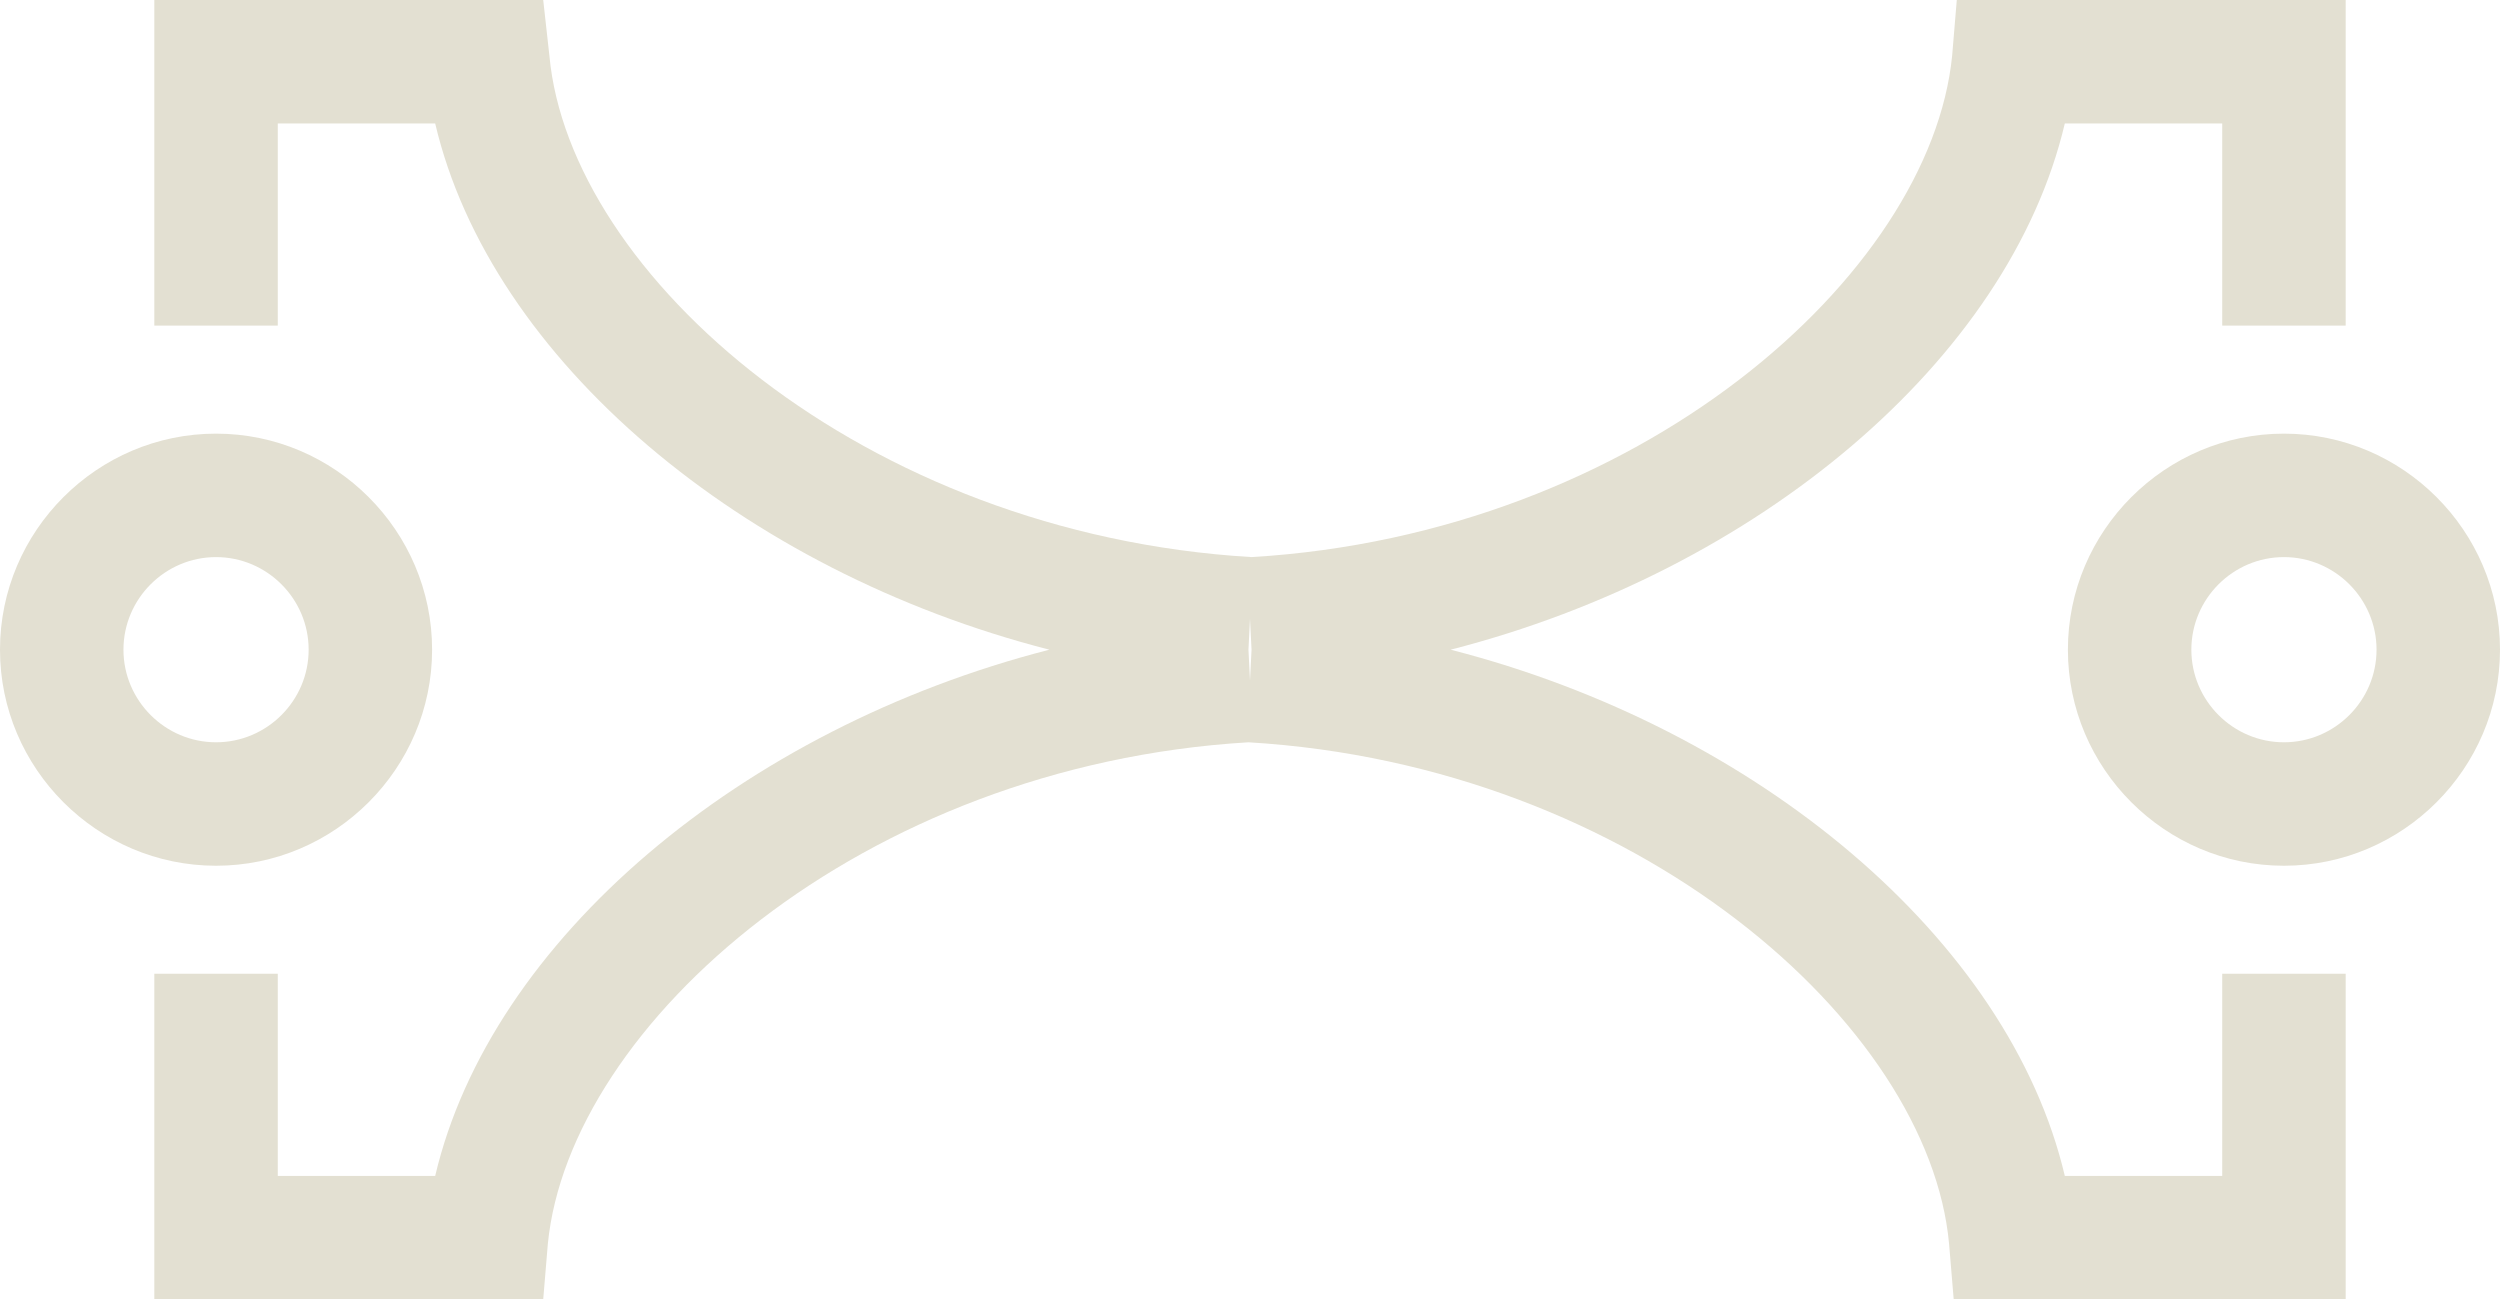 <?xml version="1.0" encoding="utf-8"?>
<!-- Generator: Adobe Illustrator 24.1.3, SVG Export Plug-In . SVG Version: 6.00 Build 0)  -->
<svg version="1.1" id="Layer_1" xmlns="http://www.w3.org/2000/svg" xmlns:xlink="http://www.w3.org/1999/xlink" x="0px" y="0px"
	 viewBox="0 0 162 84.2" style="enable-background:new 0 0 162 84.2;" xml:space="preserve">
<style type="text/css">
	.st0{fill:#E3E0D2;}
</style>
<path class="st0" d="M144,76.2h-10.2c-3.6-15.3-19.9-29-39.8-34.1C113.9,37,130.2,23.3,133.8,8H144v13.1h8V0h-25.2l-0.3,3.6
	c-1.4,14.2-20.3,31-45.4,32.5C55.9,34.6,36.9,17.8,35.6,3.6L35.2,0H10v21.1h8V8h10.2C31.8,23.3,48.1,37,68,42.1
	c-19.9,5.1-36.2,18.8-39.8,34.1H18V63.1h-8v21.1h25.2l0.3-3.6c1.4-14.2,20.3-31,45.4-32.5c25.1,1.5,44.1,18.3,45.4,32.5l0.3,3.6H152
	V63.1h-8V76.2z M81.1,42.1l-0.1,2l-0.1-2l0.1-2L81.1,42.1z"/>
<path class="st0" d="M148,28.1c-7.7,0-14,6.3-14,14s6.3,14,14,14s14-6.3,14-14S155.7,28.1,148,28.1z M148,48.1c-3.3,0-6-2.7-6-6
	s2.7-6,6-6s6,2.7,6,6S151.3,48.1,148,48.1z"/>
<path class="st0" d="M28,42.1c0-7.7-6.3-14-14-14s-14,6.3-14,14s6.3,14,14,14l0,0C21.7,56.1,28,49.8,28,42.1z M8,42.1
	c0-3.3,2.7-6,6-6s6,2.7,6,6s-2.7,6-6,6S8,45.4,8,42.1z"/>
</svg>
